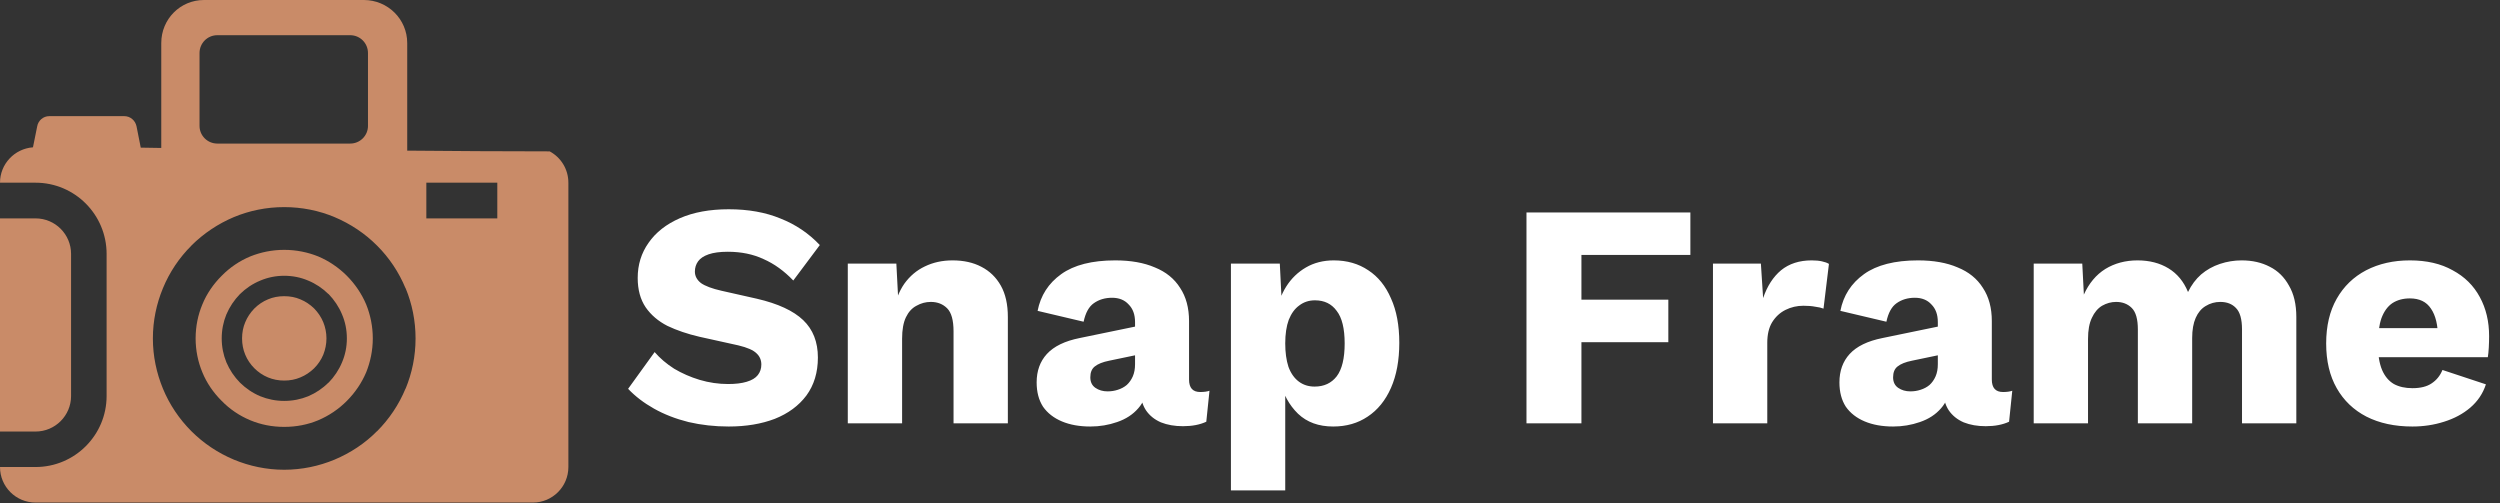 <svg xmlns="http://www.w3.org/2000/svg" width="313" height="63" viewBox="0 0 313 63" fill="none"><rect x="0" y="0" width="313" height="63" fill="#333333" stroke="none"/><path fill-rule="evenodd" clip-rule="evenodd" d="M4.449 54.029H0V27.342H4.449C6.904 27.342 8.898 29.329 8.898 31.791V49.58C8.898 52.035 6.904 54.029 4.449 54.029ZM17.622 18.484L17.094 15.821C16.947 15.085 16.311 14.543 15.575 14.543H10.845H6.155C5.426 14.543 4.784 15.085 4.656 15.821L4.128 18.444C1.819 18.618 0 20.531 0 22.873H4.449C9.366 22.873 13.347 26.873 13.347 31.791V49.58C13.347 54.477 9.366 58.471 4.449 58.471H0C0 60.934 1.987 62.92 4.449 62.92H66.719C69.168 62.92 71.161 60.934 71.161 58.471V22.873C71.161 21.186 70.225 19.702 68.819 18.952C62.798 18.952 56.857 18.912 50.984 18.859V5.385C50.984 2.401 48.548 0 45.551 0H25.543C22.56 0 20.191 2.401 20.191 5.385V18.525L17.622 18.484ZM62.263 22.873H53.378V27.342H62.263V22.873ZM35.579 34.527C36.65 34.527 37.667 34.735 38.583 35.129C39.54 35.524 40.403 36.106 41.119 36.815H41.139C41.849 37.551 42.43 38.414 42.826 39.371C43.221 40.288 43.428 41.305 43.428 42.374C43.428 43.425 43.221 44.436 42.826 45.357C42.43 46.315 41.849 47.177 41.139 47.907H41.119C40.403 48.623 39.54 49.205 38.583 49.613C37.667 49.988 36.65 50.194 35.579 50.194C34.529 50.194 33.518 49.988 32.595 49.613C31.625 49.205 30.775 48.623 30.046 47.907C29.33 47.178 28.748 46.315 28.34 45.357C27.965 44.435 27.758 43.424 27.758 42.374C27.758 41.305 27.965 40.287 28.34 39.371C28.748 38.414 29.33 37.551 30.046 36.815C30.775 36.106 31.625 35.523 32.595 35.129C33.518 34.735 34.528 34.527 35.579 34.527ZM35.579 25.93C37.794 25.93 39.934 26.365 41.868 27.174C43.876 28.017 45.698 29.235 47.196 30.74L47.21 30.753C48.723 32.258 49.94 34.078 50.77 36.085H50.784C51.587 38.019 52.028 40.139 52.028 42.374C52.028 44.589 51.587 46.71 50.784 48.657H50.77C49.941 50.664 48.723 52.47 47.21 53.989H47.196C45.698 55.508 43.876 56.712 41.868 57.554C39.934 58.357 37.794 58.812 35.579 58.812C33.365 58.812 31.244 58.357 29.297 57.554C27.29 56.711 25.484 55.507 23.965 53.989C22.446 52.469 21.228 50.664 20.399 48.657C19.596 46.71 19.141 44.589 19.141 42.374C19.141 40.14 19.596 38.019 20.399 36.085C21.228 34.078 22.446 32.258 23.965 30.753V30.74C25.484 29.235 27.29 28.017 29.297 27.174C31.244 26.365 33.364 25.93 35.579 25.93ZM43.426 34.527C42.396 33.497 41.171 32.667 39.84 32.105C38.548 31.584 37.104 31.282 35.578 31.282C34.059 31.282 32.634 31.583 31.336 32.105C29.984 32.667 28.767 33.497 27.757 34.527C26.72 35.558 25.877 36.781 25.336 38.113C24.794 39.404 24.492 40.849 24.492 42.374C24.492 43.873 24.793 45.318 25.336 46.616C25.878 47.947 26.72 49.165 27.757 50.194C28.767 51.232 29.985 52.055 31.336 52.617C32.634 53.159 34.059 53.446 35.578 53.446C37.103 53.446 38.548 53.159 39.84 52.617C41.171 52.055 42.396 51.232 43.426 50.194C44.452 49.165 45.282 47.947 45.845 46.616C46.366 45.318 46.674 43.873 46.674 42.374C46.674 40.849 46.366 39.404 45.845 38.113C45.283 36.782 44.453 35.558 43.426 34.527ZM39.333 38.622C38.831 38.134 38.248 37.739 37.606 37.478C36.991 37.21 36.314 37.083 35.579 37.083C34.87 37.083 34.174 37.21 33.552 37.478C32.917 37.739 32.334 38.134 31.846 38.622C31.358 39.123 30.963 39.705 30.702 40.347C30.441 40.963 30.307 41.638 30.307 42.374C30.307 43.084 30.44 43.779 30.702 44.401C30.963 45.037 31.358 45.619 31.846 46.107C32.334 46.595 32.917 46.99 33.552 47.252C34.175 47.513 34.87 47.647 35.579 47.647C36.315 47.647 36.991 47.513 37.606 47.252C38.248 46.99 38.831 46.596 39.333 46.107C39.821 45.619 40.216 45.037 40.477 44.401C40.725 43.779 40.873 43.084 40.873 42.374C40.873 41.638 40.726 40.963 40.477 40.347C40.215 39.705 39.821 39.123 39.333 38.622ZM24.981 6.642C24.981 5.405 25.972 4.407 27.209 4.407H43.841C45.082 4.407 46.071 5.405 46.071 6.642V15.761C46.071 16.979 45.082 17.975 43.841 17.975H27.209C25.972 17.975 24.981 16.978 24.981 15.761V6.642Z" fill="#C98B68"></path><path d="M91.24 26.2C93.693 26.2 95.853 26.587 97.72 27.36C99.613 28.107 101.253 29.213 102.64 30.68L99.32 35.12C98.173 33.92 96.933 33.027 95.6 32.44C94.293 31.827 92.8 31.52 91.12 31.52C90.133 31.52 89.333 31.627 88.72 31.84C88.107 32.053 87.667 32.347 87.4 32.72C87.133 33.093 87 33.52 87 34C87 34.56 87.253 35.04 87.76 35.44C88.293 35.813 89.147 36.133 90.32 36.4L94.76 37.4C97.4 38.013 99.333 38.907 100.56 40.08C101.787 41.253 102.4 42.813 102.4 44.76C102.4 46.627 101.92 48.213 100.96 49.52C100 50.8 98.68 51.773 97 52.44C95.32 53.08 93.4 53.4 91.24 53.4C89.48 53.4 87.8 53.213 86.2 52.84C84.6 52.44 83.16 51.88 81.88 51.16C80.6 50.44 79.52 49.613 78.64 48.68L81.96 44.08C82.627 44.853 83.44 45.547 84.4 46.16C85.387 46.747 86.453 47.213 87.6 47.56C88.773 47.907 89.96 48.08 91.16 48.08C92.093 48.08 92.867 47.987 93.48 47.8C94.12 47.613 94.587 47.333 94.88 46.96C95.173 46.587 95.32 46.147 95.32 45.64C95.32 45.08 95.12 44.613 94.72 44.24C94.32 43.84 93.56 43.507 92.44 43.24L87.56 42.16C86.067 41.813 84.733 41.36 83.56 40.8C82.413 40.213 81.507 39.44 80.84 38.48C80.173 37.493 79.84 36.267 79.84 34.8C79.84 33.147 80.293 31.68 81.2 30.4C82.107 29.093 83.413 28.067 85.12 27.32C86.827 26.573 88.867 26.2 91.24 26.2ZM106.143 53V33H112.223L112.583 39.88L111.823 39.12C112.09 37.68 112.556 36.48 113.223 35.52C113.916 34.56 114.77 33.84 115.783 33.36C116.823 32.853 117.983 32.6 119.263 32.6C120.65 32.6 121.85 32.867 122.863 33.4C123.903 33.933 124.716 34.72 125.303 35.76C125.89 36.8 126.183 38.107 126.183 39.68V53H119.383V41.48C119.383 40.093 119.116 39.133 118.583 38.6C118.05 38.067 117.37 37.8 116.543 37.8C115.903 37.8 115.303 37.96 114.743 38.28C114.183 38.573 113.743 39.053 113.423 39.72C113.103 40.387 112.943 41.28 112.943 42.4V53H106.143ZM142.108 40.32C142.108 39.387 141.841 38.653 141.308 38.12C140.801 37.56 140.108 37.28 139.228 37.28C138.348 37.28 137.588 37.507 136.948 37.96C136.334 38.387 135.908 39.16 135.668 40.28L129.908 38.92C130.281 37 131.268 35.467 132.868 34.32C134.468 33.173 136.721 32.6 139.628 32.6C141.574 32.6 143.228 32.893 144.588 33.48C145.974 34.04 147.028 34.893 147.748 36.04C148.494 37.16 148.868 38.547 148.868 40.2V47.52C148.868 48.56 149.334 49.08 150.268 49.08C150.748 49.08 151.134 49.027 151.428 48.92L151.028 52.8C150.228 53.173 149.254 53.36 148.108 53.36C147.068 53.36 146.148 53.2 145.348 52.88C144.548 52.533 143.921 52.027 143.468 51.36C143.014 50.667 142.788 49.8 142.788 48.76V48.52L143.548 48.24C143.548 49.387 143.201 50.347 142.508 51.12C141.841 51.893 140.961 52.467 139.868 52.84C138.801 53.213 137.681 53.4 136.508 53.4C135.148 53.4 133.961 53.187 132.948 52.76C131.934 52.333 131.148 51.72 130.588 50.92C130.054 50.093 129.788 49.08 129.788 47.88C129.788 46.44 130.214 45.253 131.068 44.32C131.948 43.36 133.321 42.693 135.188 42.32L142.748 40.76L142.708 44.36L138.868 45.16C138.068 45.32 137.468 45.56 137.068 45.88C136.694 46.173 136.508 46.627 136.508 47.24C136.508 47.827 136.721 48.267 137.148 48.56C137.574 48.853 138.081 49 138.668 49C139.121 49 139.548 48.933 139.948 48.8C140.374 48.667 140.748 48.467 141.068 48.2C141.388 47.907 141.641 47.547 141.828 47.12C142.014 46.693 142.108 46.187 142.108 45.6V40.32ZM154.112 61.4V33H160.232L160.592 40.24L159.792 39.4C159.979 38.067 160.392 36.893 161.032 35.88C161.672 34.867 162.499 34.067 163.512 33.48C164.525 32.893 165.685 32.6 166.992 32.6C168.645 32.6 170.085 33.013 171.312 33.84C172.539 34.64 173.485 35.813 174.152 37.36C174.845 38.88 175.192 40.733 175.192 42.92C175.192 45.107 174.845 46.987 174.152 48.56C173.459 50.133 172.485 51.333 171.232 52.16C170.005 52.987 168.565 53.4 166.912 53.4C165.099 53.4 163.632 52.867 162.512 51.8C161.392 50.707 160.645 49.333 160.272 47.68L160.912 46.72V61.4H154.112ZM164.592 48.4C165.765 48.4 166.685 47.973 167.352 47.12C168.019 46.24 168.352 44.867 168.352 43C168.352 41.133 168.019 39.773 167.352 38.92C166.712 38.04 165.805 37.6 164.632 37.6C163.885 37.6 163.232 37.813 162.672 38.24C162.112 38.64 161.672 39.24 161.352 40.04C161.059 40.84 160.912 41.827 160.912 43C160.912 44.12 161.045 45.093 161.312 45.92C161.605 46.72 162.032 47.333 162.592 47.76C163.152 48.187 163.819 48.4 164.592 48.4ZM211.635 31.92H197.995V37.52H208.875V42.84H197.995V53H191.115V26.6H211.635V31.92ZM214.463 53V33H220.463L220.743 37.32C221.25 35.827 221.997 34.667 222.983 33.84C223.997 33.013 225.277 32.6 226.823 32.6C227.33 32.6 227.757 32.64 228.103 32.72C228.477 32.8 228.77 32.907 228.983 33.04L228.303 38.64C228.037 38.533 227.69 38.453 227.263 38.4C226.863 38.32 226.37 38.28 225.783 38.28C224.983 38.28 224.237 38.453 223.543 38.8C222.85 39.147 222.29 39.667 221.863 40.36C221.463 41.027 221.263 41.88 221.263 42.92V53H214.463ZM242.616 40.32C242.616 39.387 242.349 38.653 241.816 38.12C241.309 37.56 240.616 37.28 239.736 37.28C238.856 37.28 238.096 37.507 237.456 37.96C236.842 38.387 236.416 39.16 236.176 40.28L230.416 38.92C230.789 37 231.776 35.467 233.376 34.32C234.976 33.173 237.229 32.6 240.136 32.6C242.082 32.6 243.736 32.893 245.096 33.48C246.482 34.04 247.536 34.893 248.256 36.04C249.002 37.16 249.376 38.547 249.376 40.2V47.52C249.376 48.56 249.842 49.08 250.776 49.08C251.256 49.08 251.642 49.027 251.936 48.92L251.536 52.8C250.736 53.173 249.762 53.36 248.616 53.36C247.576 53.36 246.656 53.2 245.856 52.88C245.056 52.533 244.429 52.027 243.976 51.36C243.522 50.667 243.296 49.8 243.296 48.76V48.52L244.056 48.24C244.056 49.387 243.709 50.347 243.016 51.12C242.349 51.893 241.469 52.467 240.376 52.84C239.309 53.213 238.189 53.4 237.016 53.4C235.656 53.4 234.469 53.187 233.456 52.76C232.442 52.333 231.656 51.72 231.096 50.92C230.562 50.093 230.296 49.08 230.296 47.88C230.296 46.44 230.722 45.253 231.576 44.32C232.456 43.36 233.829 42.693 235.696 42.32L243.256 40.76L243.216 44.36L239.376 45.16C238.576 45.32 237.976 45.56 237.576 45.88C237.202 46.173 237.016 46.627 237.016 47.24C237.016 47.827 237.229 48.267 237.656 48.56C238.082 48.853 238.589 49 239.176 49C239.629 49 240.056 48.933 240.456 48.8C240.882 48.667 241.256 48.467 241.576 48.2C241.896 47.907 242.149 47.547 242.336 47.12C242.522 46.693 242.616 46.187 242.616 45.6V40.32ZM254.62 53V33H260.7L260.9 36.88C261.54 35.467 262.433 34.4 263.58 33.68C264.753 32.96 266.1 32.6 267.62 32.6C269.113 32.6 270.406 32.933 271.5 33.6C272.593 34.267 273.406 35.253 273.94 36.56C274.366 35.68 274.913 34.947 275.58 34.36C276.273 33.773 277.06 33.333 277.94 33.04C278.82 32.747 279.726 32.6 280.66 32.6C281.993 32.6 283.166 32.867 284.18 33.4C285.193 33.907 285.993 34.693 286.58 35.76C287.193 36.8 287.5 38.107 287.5 39.68V53H280.7V41.24C280.7 39.96 280.446 39.067 279.94 38.56C279.46 38.053 278.806 37.8 277.98 37.8C277.313 37.8 276.7 37.973 276.14 38.32C275.606 38.64 275.193 39.133 274.9 39.8C274.606 40.467 274.46 41.307 274.46 42.32V53H267.66V41.24C267.66 39.96 267.406 39.067 266.9 38.56C266.393 38.053 265.74 37.8 264.94 37.8C264.326 37.8 263.74 37.96 263.18 38.28C262.646 38.6 262.22 39.107 261.9 39.8C261.58 40.467 261.42 41.347 261.42 42.44V53H254.62ZM302.036 53.4C299.823 53.4 297.903 52.987 296.276 52.16C294.676 51.333 293.436 50.147 292.556 48.6C291.676 47.053 291.236 45.187 291.236 43C291.236 40.813 291.676 38.947 292.556 37.4C293.436 35.853 294.663 34.667 296.236 33.84C297.836 33.013 299.663 32.6 301.716 32.6C303.823 32.6 305.609 33.013 307.076 33.84C308.569 34.64 309.703 35.76 310.476 37.2C311.249 38.613 311.636 40.24 311.636 42.08C311.636 42.56 311.623 43.04 311.596 43.52C311.569 44 311.529 44.4 311.476 44.72H295.636V41.08H308.476L305.236 42.32C305.236 40.72 304.943 39.493 304.356 38.64C303.796 37.787 302.916 37.36 301.716 37.36C300.863 37.36 300.129 37.56 299.516 37.96C298.929 38.36 298.476 38.987 298.156 39.84C297.863 40.693 297.716 41.787 297.716 43.12C297.716 44.427 297.889 45.493 298.236 46.32C298.583 47.12 299.076 47.707 299.716 48.08C300.356 48.427 301.129 48.6 302.036 48.6C303.049 48.6 303.849 48.4 304.436 48C305.049 47.6 305.503 47.04 305.796 46.32L311.236 48.12C310.863 49.267 310.209 50.24 309.276 51.04C308.369 51.813 307.276 52.4 305.996 52.8C304.743 53.2 303.423 53.4 302.036 53.4Z" fill="white"></path></svg>